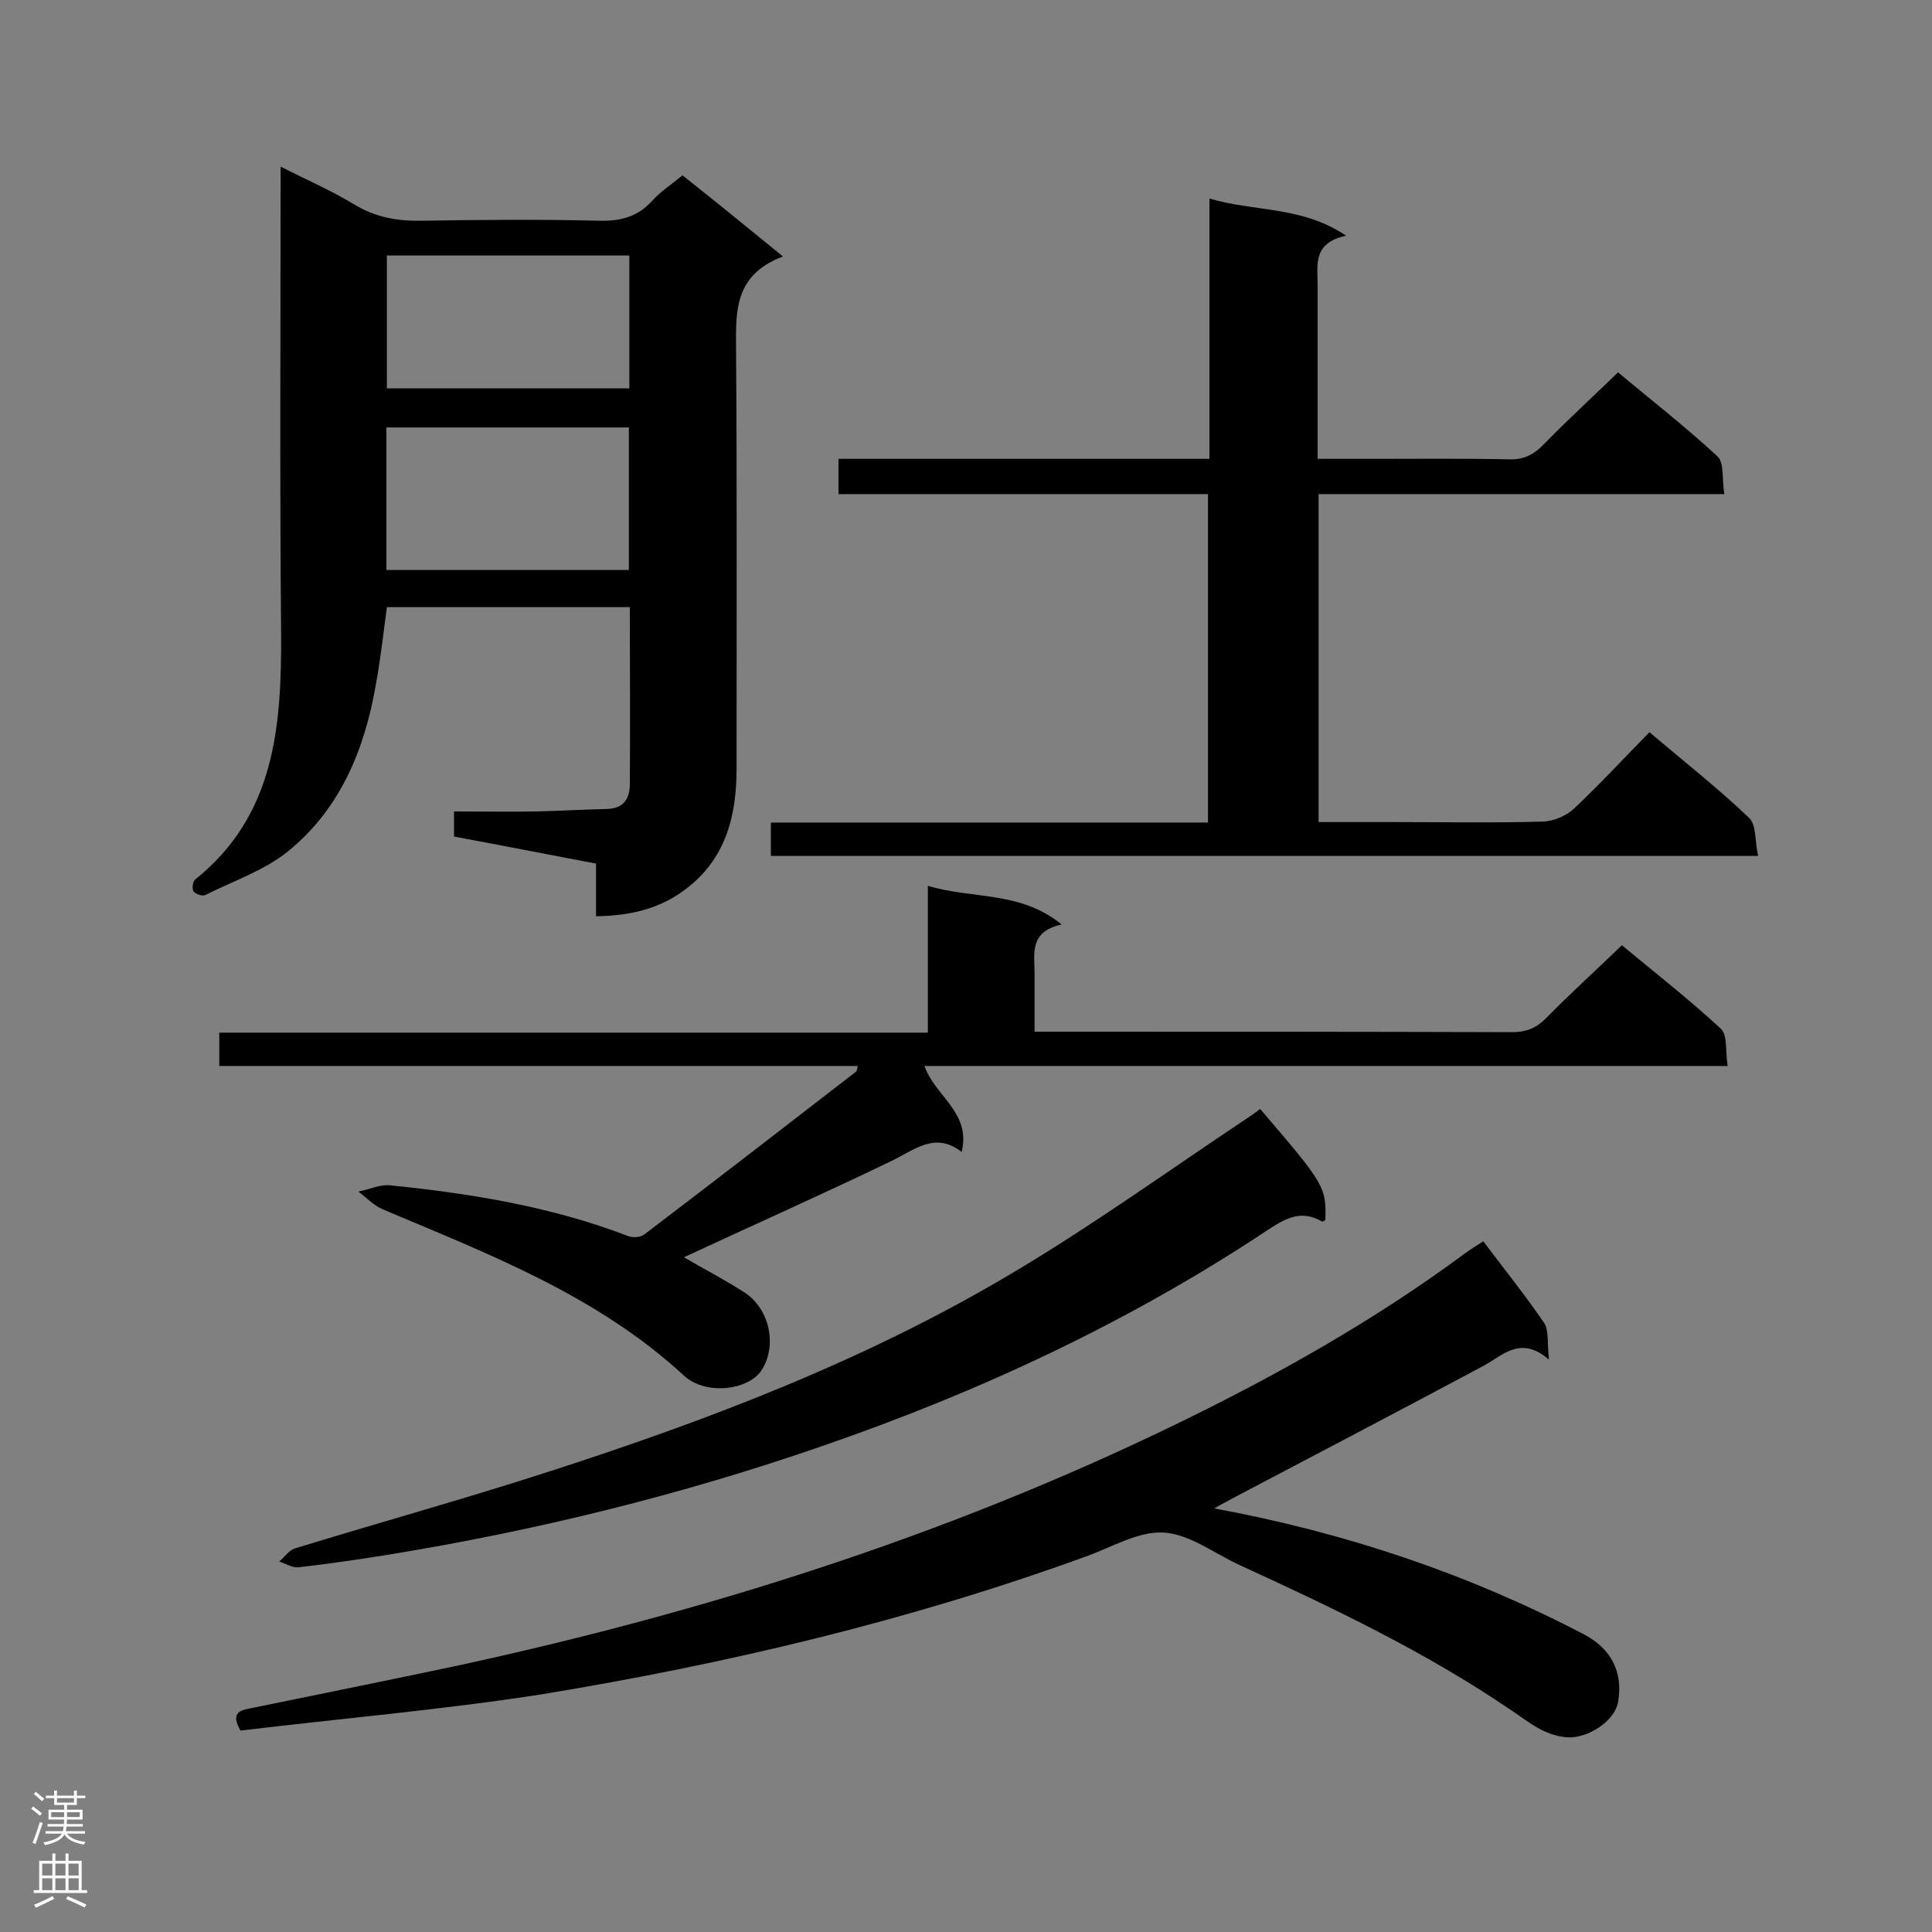 <svg enable-background="new 0 0 400 400" viewBox="0 0 400 400" xmlns="http://www.w3.org/2000/svg"><rect x="0" y="0" width="400" height="400" fill="#808080" stroke="none"/><g fill="#000001"><path d="m162.1 53.1c-10.6 4-9.7 12.1-9.7 20.3.2 28.6.1 57.2.1 85.7 0 9.8-2.2 18.8-10.7 25.1-5.3 4-11.4 5.4-18.4 5.5 0-3.9 0-7.3 0-10.9-10-1.9-19.7-3.8-29.4-5.6 0-1.7 0-3.1 0-5.2 5.8 0 11.4.1 17 0 4.8-.1 9.6-.4 14.4-.5 3.6 0 5-2 5-5.2.1-12.1 0-24.2 0-36.6-16.8 0-33.4 0-50.3 0-.7 5.2-1.3 10.7-2.3 16.1-2.3 13.4-7.4 25.7-18.1 34.4-4.9 4-11.4 6.2-17.2 9.1-.6.3-2-.2-2.4-.7-.4-.6-.2-2.1.3-2.5 16.6-13.3 17.9-31.8 17.8-51.1-.3-31.9-.1-63.8-.1-96.5 5.3 2.7 10.4 4.9 15.2 7.8 4.4 2.7 9 3.5 14.1 3.4 12.2-.2 24.5-.3 36.7 0 4.4.1 7.9-.8 10.9-4.1 1.7-1.9 4-3.4 6.3-5.3 6.7 5.3 13.2 10.6 20.8 16.8zm-82.1 64.9h50.2c0-10 0-19.7 0-29.5-16.8 0-33.4 0-50.2 0zm50.3-65.1c-17 0-33.5 0-50.2 0v27.5h50.2c0-9.2 0-18.2 0-27.5z"/><path d="m273 170.2h15.4c10.4 0 20.7.2 31.1-.1 2.2-.1 4.8-1.2 6.4-2.7 5.3-5 10.2-10.3 15.6-15.8 7.2 6.1 14.2 11.6 20.6 17.7 1.6 1.5 1.2 4.9 1.9 7.9-68.7 0-136.4 0-204.4 0 0-2.3 0-4.4 0-6.9h90.5c0-22.7 0-45.1 0-68-25.4 0-50.8 0-76.5 0 0-2.7 0-4.8 0-7.3h76.8c0-18 0-35.7 0-53.9 9.4 2.8 19.1 1.5 28.3 7.7-7 1.5-5.9 6.1-5.9 10.3v35.9h11.2c9.5 0 19-.1 28.4.1 3 .1 5.1-.9 7.2-3.1 4.9-5 10-9.7 15.4-14.9 6.7 5.6 13.9 11.2 20.6 17.4 1.4 1.3.9 4.7 1.4 7.8-28.5 0-56.1 0-84 0z"/><path d="m49.8 358.3c-2.1-3.6-.2-4.2 2-4.6 14.2-2.9 28.5-5.8 42.7-8.8 51.3-11.1 101-26.8 148.3-49.7 21.1-10.2 41.6-21.7 60.5-35.7 1.1-.8 2.4-1.6 3.8-2.5 4.3 5.7 8.7 11.2 12.6 16.9 1 1.5.6 4.1 1 7.6-5.9-5.1-9.5-.9-13.6 1.3-17.2 9.2-34.4 18.2-51.7 27.3-1.2.7-2.5 1.3-4 2.2 27.1 5 52.4 13.5 76.4 26 5.8 3 8.3 7.9 7.2 14.1-.7 4-6.3 7.5-10.4 7.3-4.9-.3-8.2-3.3-12-5.8-17.5-11.9-36.6-21-55.8-29.8-5.3-2.4-10.5-6.5-15.9-6.8-5.3-.3-10.8 3.1-16.2 5-36.6 13.3-74.3 22.2-112.6 28.5-20.6 3.2-41.6 5-62.3 7.5z"/><path d="m177.6 220.7c-44 0-88 0-132.2 0 0-2.4 0-4.4 0-6.9h146.7c0-10.2 0-19.9 0-30.4 9.3 2.8 19.1 1 27.7 8-6.8 1.5-5.6 6.1-5.6 10.2v12h4.8c31.4 0 62.7 0 94.1.1 2.8 0 4.9-.8 6.9-2.8 5-5.1 10.3-9.9 15.8-15.2 6.6 5.5 13.8 11.1 20.5 17.3 1.4 1.3.9 4.8 1.4 7.7-55.8 0-110.9 0-166.3 0 2.2 6.3 9.7 9.6 7.7 17.8-5.5-4.3-9.8-.4-14.6 1.9-14.3 6.9-28.7 13.3-42.9 19.9 3.7 2.2 8.2 4.5 12.4 7.2 5.4 3.4 7 11.2 3.6 16.3-2.8 4.1-11.6 5.1-16 1-18-16.6-40.3-25.1-62.3-34.4-1.9-.8-3.4-2.4-5.1-3.7 2.2-.4 4.4-1.5 6.5-1.3 16.8 1.7 33.4 4.4 49.3 10.5 1 .4 2.7.3 3.5-.4 14.6-11.1 29.1-22.3 43.7-33.6.2-.1.2-.5.4-1.2z"/><path d="m260.9 229.6c13.4 15.6 13.7 16.2 13.5 23-.2.1-.6.4-.7.3-4.3-2.5-7.5-.7-11.3 1.8-28.6 19-59.5 33.4-91.9 44.6-29.4 10.2-59.5 17.6-90.2 22.6-6.2 1-12.4 1.9-18.6 2.6-1.2.1-2.6-.8-3.9-1.2 1.1-.9 2-2.3 3.2-2.7 17.6-5.4 35.3-10.3 52.9-16 33.4-10.8 66.1-23.3 96.3-41.4 16.1-9.6 31.4-20.6 47-31 1.2-.8 2.4-1.6 3.7-2.6z"/></g><path d="m6.44 374.46.42-.45c.65.47 1.27.95 1.85 1.44l-.45.49c-.65-.56-1.25-1.06-1.82-1.48m.93 7.33-.63-.26c.55-1.36 1.05-2.8 1.52-4.33.19.1.38.19.59.27-.46 1.29-.95 2.73-1.48 4.32m-.38-10.38.44-.42c.43.34 1.01.82 1.74 1.44l-.49.49c-.53-.51-1.09-1.01-1.69-1.51m2.5.35h1.72v-1.04h.59v1.04h3.52v-1.04h.59v1.04h1.75v.53h-1.75v1.42h-2.03v.97h3.22v2.03h-3.24c0 .35-.01.66-.03.93h3.32v.53h-3.37c-.03.27-.08.58-.15.94h3.96v.53h-3.71c.67.92 1.93 1.48 3.79 1.68-.13.24-.23.44-.29.59-2.13-.38-3.48-1.08-4.04-2.12-.43.97-1.77 1.72-4.03 2.23-.09-.19-.2-.37-.33-.55 2.1-.42 3.37-1.03 3.81-1.83h-3.36v-.53h3.58c.08-.29.13-.61.16-.94h-3.33v-.53h3.39c.02-.27.04-.58.04-.93h-3.23v-2.03h3.25v-.97h-2.07v-1.42h-1.73zm1.12 3.44v1h2.65c.01-.3.02-.44.01-.4v-.25-.35zm1.19-2h3.52v-.91h-3.52zm4.71 2h-2.63v.59c0 .15-.01.28-.01.4h2.64z" fill="#fafafa"/><path d="m13.56 383.74h.63v1.52h2.72v6.07h1.13v.6h-11.06v-.6h1.13v-6.07h2.73v-1.52h.63v1.52h2.1v-1.52zm-2.69 8.83.38.56c-1.24.63-2.53 1.25-3.85 1.85-.1-.21-.21-.42-.34-.63 1.36-.55 2.63-1.15 3.81-1.78m-2.13-4.27h2.1v-2.45h-2.1zm0 3.04h2.1v-2.46h-2.1zm2.72-3.04h2.1v-2.45h-2.1zm0 3.04h2.1v-2.46h-2.1zm6.07 3.6c-1.41-.71-2.7-1.3-3.86-1.78l.35-.56c1.45.62 2.75 1.19 3.88 1.72zm-1.25-9.09h-2.1v2.45h2.1zm-2.09 5.49h2.1v-2.46h-2.1z" fill="#fafafa"/></svg>